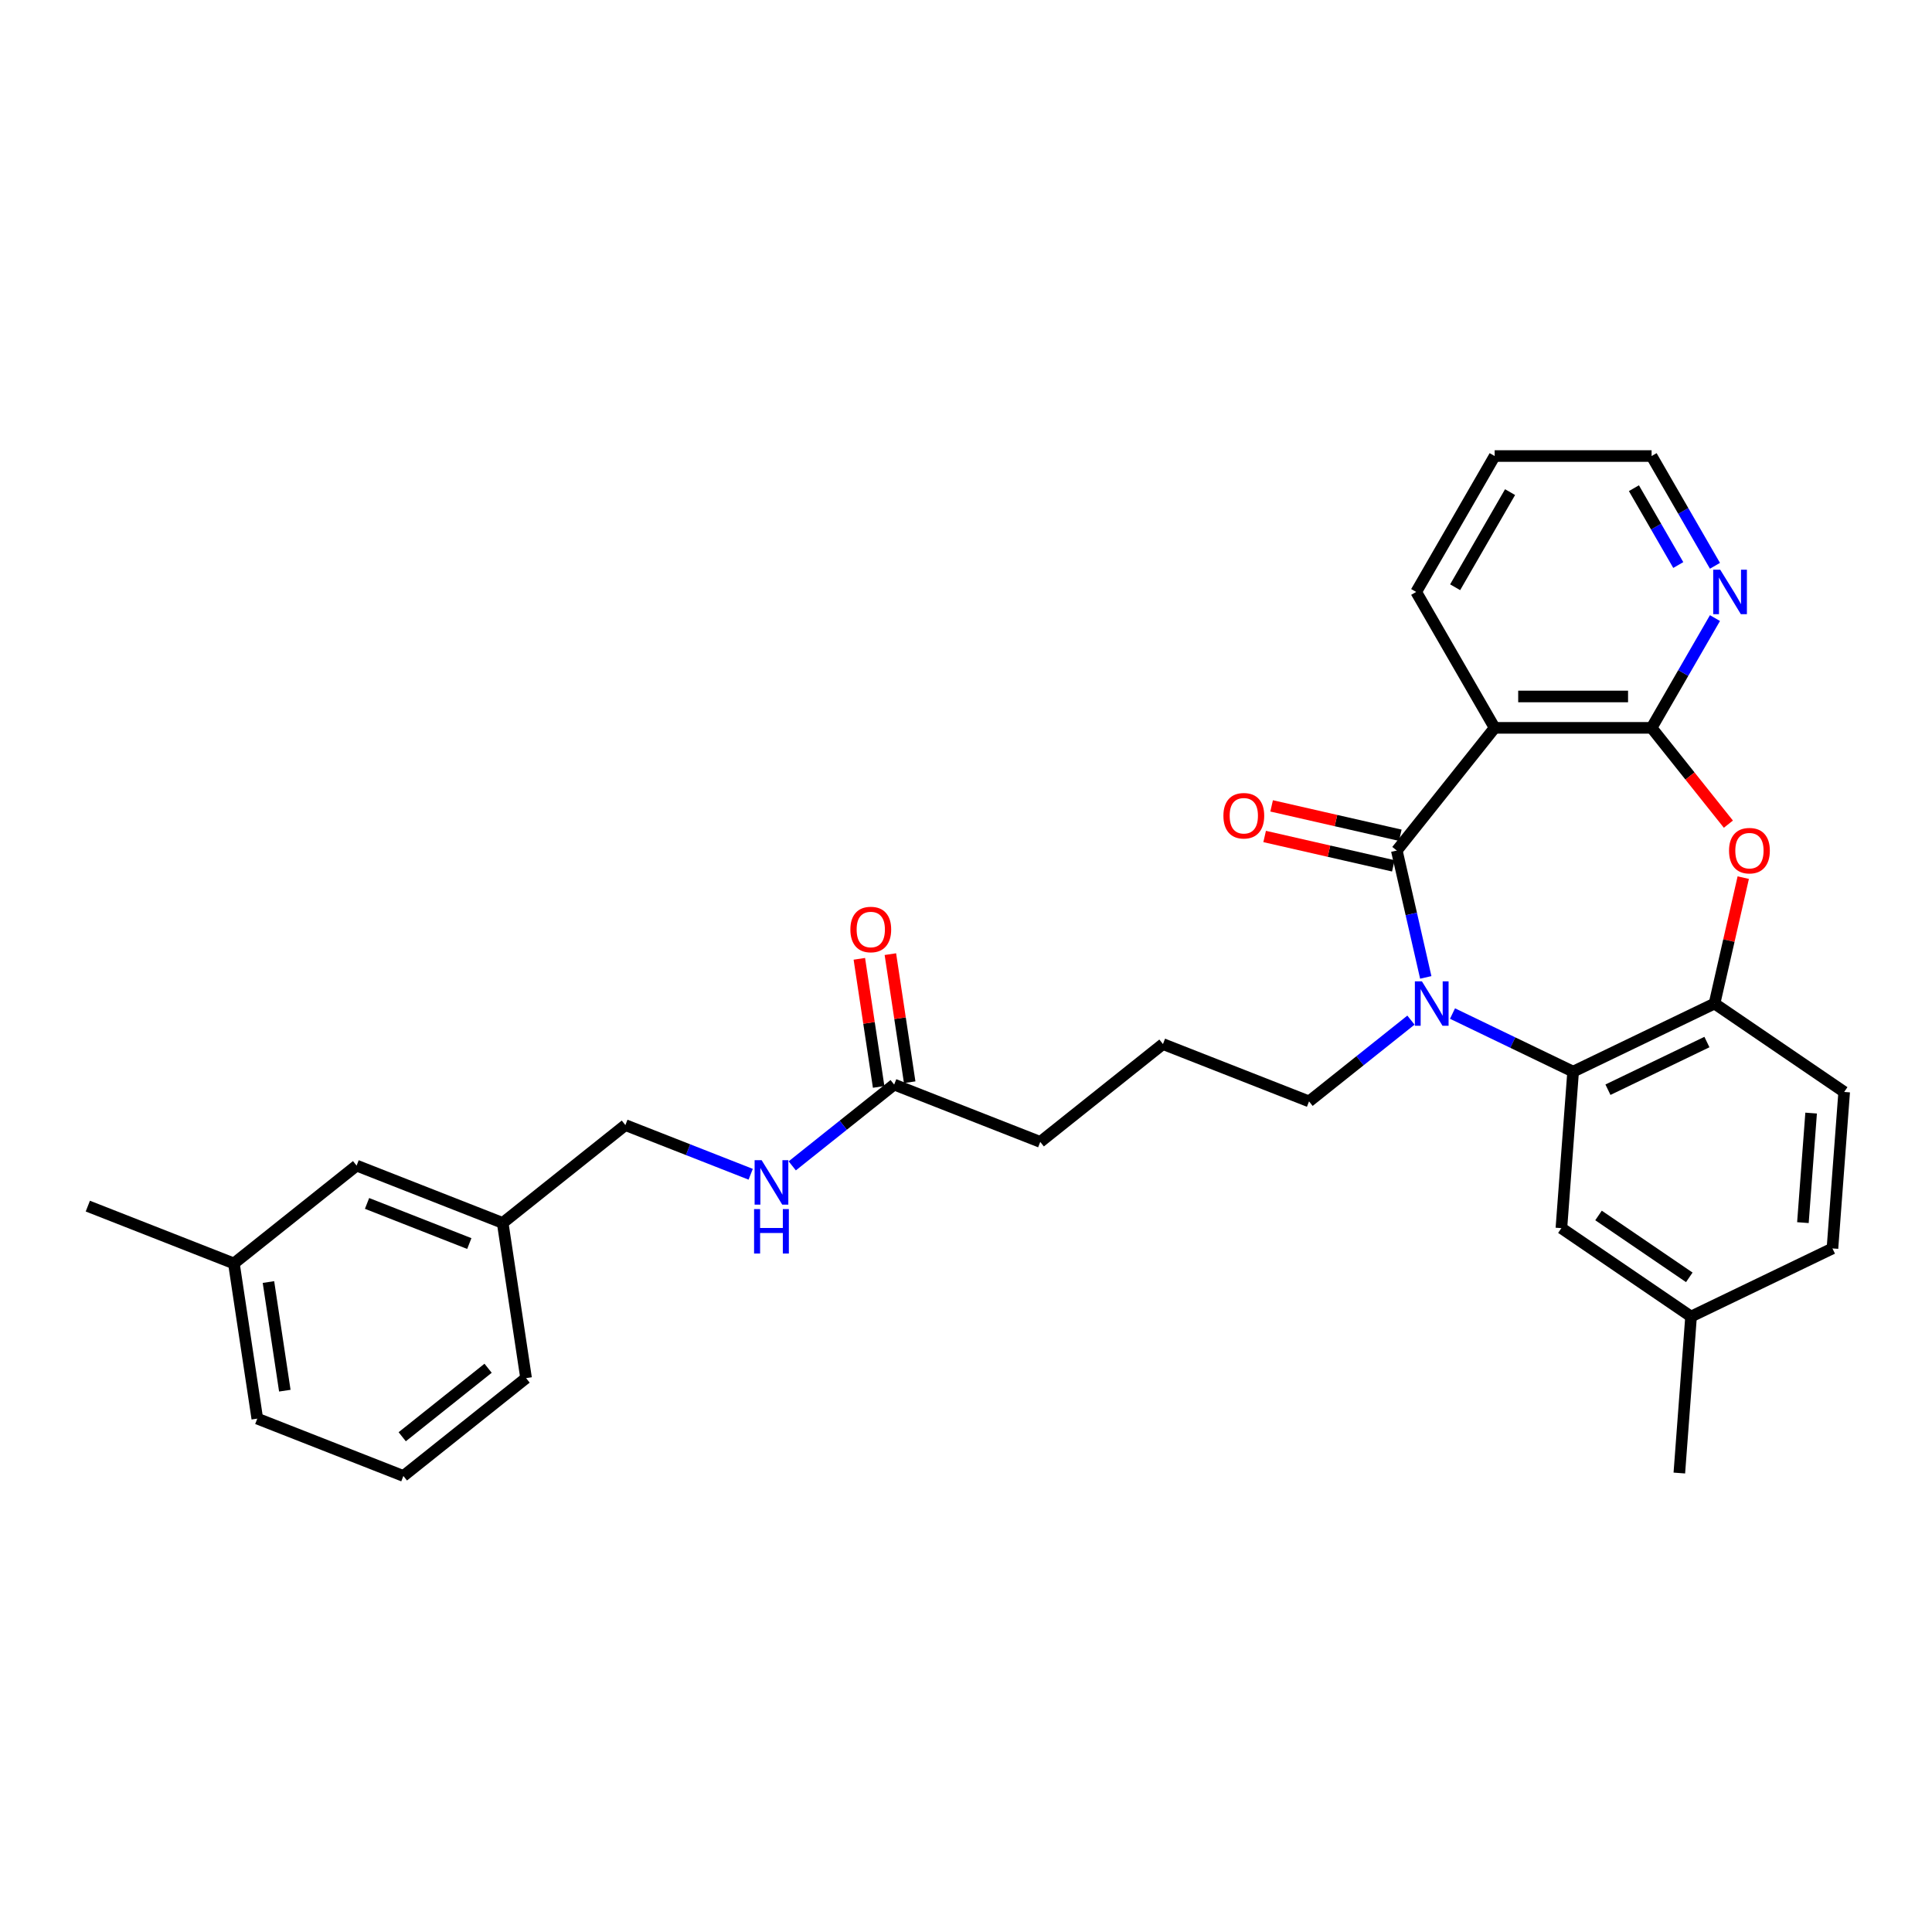 <?xml version='1.0' encoding='iso-8859-1'?>
<svg version='1.1' baseProfile='full'
              xmlns='http://www.w3.org/2000/svg'
                      xmlns:rdkit='http://www.rdkit.org/xml'
                      xmlns:xlink='http://www.w3.org/1999/xlink'
                  xml:space='preserve'
width='1000px' height='1000px' viewBox='0 0 1000 1000'>
<!-- END OF HEADER -->
<rect style='opacity:1.0;fill:#FFFFFF;stroke:none' width='1000' height='1000' x='0' y='0'> </rect>
<path class='bond-0' d='M 722.986,440.244 L 730.479,473.074' style='fill:none;fill-rule:evenodd;stroke:#000000;stroke-width:6px;stroke-linecap:butt;stroke-linejoin:miter;stroke-opacity:1' />
<path class='bond-0' d='M 730.479,473.074 L 737.973,505.903' style='fill:none;fill-rule:evenodd;stroke:#0000FF;stroke-width:6px;stroke-linecap:butt;stroke-linejoin:miter;stroke-opacity:1' />
<path class='bond-1' d='M 722.986,440.244 L 773.632,376.736' style='fill:none;fill-rule:evenodd;stroke:#000000;stroke-width:6px;stroke-linecap:butt;stroke-linejoin:miter;stroke-opacity:1' />
<path class='bond-7' d='M 724.794,432.325 L 691.493,424.724' style='fill:none;fill-rule:evenodd;stroke:#000000;stroke-width:6px;stroke-linecap:butt;stroke-linejoin:miter;stroke-opacity:1' />
<path class='bond-7' d='M 691.493,424.724 L 658.192,417.123' style='fill:none;fill-rule:evenodd;stroke:#FF0000;stroke-width:6px;stroke-linecap:butt;stroke-linejoin:miter;stroke-opacity:1' />
<path class='bond-7' d='M 721.179,448.163 L 687.878,440.562' style='fill:none;fill-rule:evenodd;stroke:#000000;stroke-width:6px;stroke-linecap:butt;stroke-linejoin:miter;stroke-opacity:1' />
<path class='bond-7' d='M 687.878,440.562 L 654.577,432.962' style='fill:none;fill-rule:evenodd;stroke:#FF0000;stroke-width:6px;stroke-linecap:butt;stroke-linejoin:miter;stroke-opacity:1' />
<path class='bond-3' d='M 751.816,524.615 L 783.031,539.648' style='fill:none;fill-rule:evenodd;stroke:#0000FF;stroke-width:6px;stroke-linecap:butt;stroke-linejoin:miter;stroke-opacity:1' />
<path class='bond-3' d='M 783.031,539.648 L 814.246,554.68' style='fill:none;fill-rule:evenodd;stroke:#000000;stroke-width:6px;stroke-linecap:butt;stroke-linejoin:miter;stroke-opacity:1' />
<path class='bond-13' d='M 730.307,528.013 L 703.93,549.047' style='fill:none;fill-rule:evenodd;stroke:#0000FF;stroke-width:6px;stroke-linecap:butt;stroke-linejoin:miter;stroke-opacity:1' />
<path class='bond-13' d='M 703.93,549.047 L 677.554,570.082' style='fill:none;fill-rule:evenodd;stroke:#000000;stroke-width:6px;stroke-linecap:butt;stroke-linejoin:miter;stroke-opacity:1' />
<path class='bond-2' d='M 773.632,376.736 L 854.861,376.736' style='fill:none;fill-rule:evenodd;stroke:#000000;stroke-width:6px;stroke-linecap:butt;stroke-linejoin:miter;stroke-opacity:1' />
<path class='bond-2' d='M 785.816,360.491 L 842.676,360.491' style='fill:none;fill-rule:evenodd;stroke:#000000;stroke-width:6px;stroke-linecap:butt;stroke-linejoin:miter;stroke-opacity:1' />
<path class='bond-16' d='M 773.632,376.736 L 733.017,306.39' style='fill:none;fill-rule:evenodd;stroke:#000000;stroke-width:6px;stroke-linecap:butt;stroke-linejoin:miter;stroke-opacity:1' />
<path class='bond-4' d='M 854.861,376.736 L 874.735,401.659' style='fill:none;fill-rule:evenodd;stroke:#000000;stroke-width:6px;stroke-linecap:butt;stroke-linejoin:miter;stroke-opacity:1' />
<path class='bond-4' d='M 874.735,401.659 L 894.61,426.581' style='fill:none;fill-rule:evenodd;stroke:#FF0000;stroke-width:6px;stroke-linecap:butt;stroke-linejoin:miter;stroke-opacity:1' />
<path class='bond-6' d='M 854.861,376.736 L 871.261,348.33' style='fill:none;fill-rule:evenodd;stroke:#000000;stroke-width:6px;stroke-linecap:butt;stroke-linejoin:miter;stroke-opacity:1' />
<path class='bond-6' d='M 871.261,348.33 L 887.662,319.923' style='fill:none;fill-rule:evenodd;stroke:#0000FF;stroke-width:6px;stroke-linecap:butt;stroke-linejoin:miter;stroke-opacity:1' />
<path class='bond-5' d='M 814.246,554.68 L 887.431,519.436' style='fill:none;fill-rule:evenodd;stroke:#000000;stroke-width:6px;stroke-linecap:butt;stroke-linejoin:miter;stroke-opacity:1' />
<path class='bond-5' d='M 832.273,564.031 L 883.502,539.36' style='fill:none;fill-rule:evenodd;stroke:#000000;stroke-width:6px;stroke-linecap:butt;stroke-linejoin:miter;stroke-opacity:1' />
<path class='bond-9' d='M 814.246,554.68 L 808.176,635.682' style='fill:none;fill-rule:evenodd;stroke:#000000;stroke-width:6px;stroke-linecap:butt;stroke-linejoin:miter;stroke-opacity:1' />
<path class='bond-30' d='M 902.306,454.264 L 894.868,486.85' style='fill:none;fill-rule:evenodd;stroke:#FF0000;stroke-width:6px;stroke-linecap:butt;stroke-linejoin:miter;stroke-opacity:1' />
<path class='bond-30' d='M 894.868,486.85 L 887.431,519.436' style='fill:none;fill-rule:evenodd;stroke:#000000;stroke-width:6px;stroke-linecap:butt;stroke-linejoin:miter;stroke-opacity:1' />
<path class='bond-11' d='M 887.431,519.436 L 954.545,565.194' style='fill:none;fill-rule:evenodd;stroke:#000000;stroke-width:6px;stroke-linecap:butt;stroke-linejoin:miter;stroke-opacity:1' />
<path class='bond-31' d='M 887.662,292.857 L 871.261,264.45' style='fill:none;fill-rule:evenodd;stroke:#0000FF;stroke-width:6px;stroke-linecap:butt;stroke-linejoin:miter;stroke-opacity:1' />
<path class='bond-31' d='M 871.261,264.45 L 854.861,236.044' style='fill:none;fill-rule:evenodd;stroke:#000000;stroke-width:6px;stroke-linecap:butt;stroke-linejoin:miter;stroke-opacity:1' />
<path class='bond-31' d='M 868.672,292.458 L 857.192,272.573' style='fill:none;fill-rule:evenodd;stroke:#0000FF;stroke-width:6px;stroke-linecap:butt;stroke-linejoin:miter;stroke-opacity:1' />
<path class='bond-31' d='M 857.192,272.573 L 845.712,252.689' style='fill:none;fill-rule:evenodd;stroke:#000000;stroke-width:6px;stroke-linecap:butt;stroke-linejoin:miter;stroke-opacity:1' />
<path class='bond-8' d='M 462.819,561.375 L 538.433,591.051' style='fill:none;fill-rule:evenodd;stroke:#000000;stroke-width:6px;stroke-linecap:butt;stroke-linejoin:miter;stroke-opacity:1' />
<path class='bond-10' d='M 462.819,561.375 L 436.442,582.409' style='fill:none;fill-rule:evenodd;stroke:#000000;stroke-width:6px;stroke-linecap:butt;stroke-linejoin:miter;stroke-opacity:1' />
<path class='bond-10' d='M 436.442,582.409 L 410.066,603.443' style='fill:none;fill-rule:evenodd;stroke:#0000FF;stroke-width:6px;stroke-linecap:butt;stroke-linejoin:miter;stroke-opacity:1' />
<path class='bond-12' d='M 470.851,560.164 L 465.854,527.013' style='fill:none;fill-rule:evenodd;stroke:#000000;stroke-width:6px;stroke-linecap:butt;stroke-linejoin:miter;stroke-opacity:1' />
<path class='bond-12' d='M 465.854,527.013 L 460.857,493.862' style='fill:none;fill-rule:evenodd;stroke:#FF0000;stroke-width:6px;stroke-linecap:butt;stroke-linejoin:miter;stroke-opacity:1' />
<path class='bond-12' d='M 454.786,562.585 L 449.79,529.434' style='fill:none;fill-rule:evenodd;stroke:#000000;stroke-width:6px;stroke-linecap:butt;stroke-linejoin:miter;stroke-opacity:1' />
<path class='bond-12' d='M 449.79,529.434 L 444.793,496.284' style='fill:none;fill-rule:evenodd;stroke:#FF0000;stroke-width:6px;stroke-linecap:butt;stroke-linejoin:miter;stroke-opacity:1' />
<path class='bond-14' d='M 808.176,635.682 L 875.29,681.44' style='fill:none;fill-rule:evenodd;stroke:#000000;stroke-width:6px;stroke-linecap:butt;stroke-linejoin:miter;stroke-opacity:1' />
<path class='bond-14' d='M 827.395,629.123 L 874.375,661.153' style='fill:none;fill-rule:evenodd;stroke:#000000;stroke-width:6px;stroke-linecap:butt;stroke-linejoin:miter;stroke-opacity:1' />
<path class='bond-15' d='M 388.556,607.799 L 356.127,595.071' style='fill:none;fill-rule:evenodd;stroke:#0000FF;stroke-width:6px;stroke-linecap:butt;stroke-linejoin:miter;stroke-opacity:1' />
<path class='bond-15' d='M 356.127,595.071 L 323.697,582.344' style='fill:none;fill-rule:evenodd;stroke:#000000;stroke-width:6px;stroke-linecap:butt;stroke-linejoin:miter;stroke-opacity:1' />
<path class='bond-32' d='M 954.545,565.194 L 948.475,646.196' style='fill:none;fill-rule:evenodd;stroke:#000000;stroke-width:6px;stroke-linecap:butt;stroke-linejoin:miter;stroke-opacity:1' />
<path class='bond-32' d='M 937.435,576.13 L 933.185,632.832' style='fill:none;fill-rule:evenodd;stroke:#000000;stroke-width:6px;stroke-linecap:butt;stroke-linejoin:miter;stroke-opacity:1' />
<path class='bond-21' d='M 677.554,570.082 L 601.94,540.405' style='fill:none;fill-rule:evenodd;stroke:#000000;stroke-width:6px;stroke-linecap:butt;stroke-linejoin:miter;stroke-opacity:1' />
<path class='bond-19' d='M 875.29,681.44 L 948.475,646.196' style='fill:none;fill-rule:evenodd;stroke:#000000;stroke-width:6px;stroke-linecap:butt;stroke-linejoin:miter;stroke-opacity:1' />
<path class='bond-27' d='M 875.29,681.44 L 869.22,762.442' style='fill:none;fill-rule:evenodd;stroke:#000000;stroke-width:6px;stroke-linecap:butt;stroke-linejoin:miter;stroke-opacity:1' />
<path class='bond-18' d='M 323.697,582.344 L 260.19,632.989' style='fill:none;fill-rule:evenodd;stroke:#000000;stroke-width:6px;stroke-linecap:butt;stroke-linejoin:miter;stroke-opacity:1' />
<path class='bond-29' d='M 733.017,306.39 L 773.632,236.044' style='fill:none;fill-rule:evenodd;stroke:#000000;stroke-width:6px;stroke-linecap:butt;stroke-linejoin:miter;stroke-opacity:1' />
<path class='bond-29' d='M 753.179,303.961 L 781.609,254.718' style='fill:none;fill-rule:evenodd;stroke:#000000;stroke-width:6px;stroke-linecap:butt;stroke-linejoin:miter;stroke-opacity:1' />
<path class='bond-17' d='M 184.576,603.313 L 260.19,632.989' style='fill:none;fill-rule:evenodd;stroke:#000000;stroke-width:6px;stroke-linecap:butt;stroke-linejoin:miter;stroke-opacity:1' />
<path class='bond-17' d='M 189.983,622.887 L 242.912,643.661' style='fill:none;fill-rule:evenodd;stroke:#000000;stroke-width:6px;stroke-linecap:butt;stroke-linejoin:miter;stroke-opacity:1' />
<path class='bond-20' d='M 184.576,603.313 L 121.068,653.958' style='fill:none;fill-rule:evenodd;stroke:#000000;stroke-width:6px;stroke-linecap:butt;stroke-linejoin:miter;stroke-opacity:1' />
<path class='bond-25' d='M 260.19,632.989 L 272.296,713.311' style='fill:none;fill-rule:evenodd;stroke:#000000;stroke-width:6px;stroke-linecap:butt;stroke-linejoin:miter;stroke-opacity:1' />
<path class='bond-28' d='M 121.068,653.958 L 45.455,624.282' style='fill:none;fill-rule:evenodd;stroke:#000000;stroke-width:6px;stroke-linecap:butt;stroke-linejoin:miter;stroke-opacity:1' />
<path class='bond-33' d='M 121.068,653.958 L 133.175,734.28' style='fill:none;fill-rule:evenodd;stroke:#000000;stroke-width:6px;stroke-linecap:butt;stroke-linejoin:miter;stroke-opacity:1' />
<path class='bond-33' d='M 138.949,663.585 L 147.423,719.811' style='fill:none;fill-rule:evenodd;stroke:#000000;stroke-width:6px;stroke-linecap:butt;stroke-linejoin:miter;stroke-opacity:1' />
<path class='bond-22' d='M 601.94,540.405 L 538.433,591.051' style='fill:none;fill-rule:evenodd;stroke:#000000;stroke-width:6px;stroke-linecap:butt;stroke-linejoin:miter;stroke-opacity:1' />
<path class='bond-23' d='M 208.789,763.956 L 272.296,713.311' style='fill:none;fill-rule:evenodd;stroke:#000000;stroke-width:6px;stroke-linecap:butt;stroke-linejoin:miter;stroke-opacity:1' />
<path class='bond-23' d='M 208.186,743.658 L 252.641,708.206' style='fill:none;fill-rule:evenodd;stroke:#000000;stroke-width:6px;stroke-linecap:butt;stroke-linejoin:miter;stroke-opacity:1' />
<path class='bond-26' d='M 208.789,763.956 L 133.175,734.28' style='fill:none;fill-rule:evenodd;stroke:#000000;stroke-width:6px;stroke-linecap:butt;stroke-linejoin:miter;stroke-opacity:1' />
<path class='bond-24' d='M 854.861,236.044 L 773.632,236.044' style='fill:none;fill-rule:evenodd;stroke:#000000;stroke-width:6px;stroke-linecap:butt;stroke-linejoin:miter;stroke-opacity:1' />
<path  class='atom-1' d='M 735.976 507.934
L 743.514 520.119
Q 744.262 521.321, 745.464 523.498
Q 746.666 525.675, 746.731 525.805
L 746.731 507.934
L 749.785 507.934
L 749.785 530.938
L 746.634 530.938
L 738.543 517.617
Q 737.601 516.057, 736.594 514.27
Q 735.619 512.483, 735.327 511.931
L 735.327 530.938
L 732.337 530.938
L 732.337 507.934
L 735.976 507.934
' fill='#0000FF'/>
<path  class='atom-5' d='M 894.946 440.309
Q 894.946 434.785, 897.676 431.698
Q 900.405 428.612, 905.506 428.612
Q 910.607 428.612, 913.337 431.698
Q 916.066 434.785, 916.066 440.309
Q 916.066 445.897, 913.304 449.081
Q 910.542 452.233, 905.506 452.233
Q 900.437 452.233, 897.676 449.081
Q 894.946 445.93, 894.946 440.309
M 905.506 449.634
Q 909.015 449.634, 910.9 447.294
Q 912.817 444.923, 912.817 440.309
Q 912.817 435.792, 910.9 433.518
Q 909.015 431.211, 905.506 431.211
Q 901.997 431.211, 900.08 433.486
Q 898.195 435.76, 898.195 440.309
Q 898.195 444.955, 900.08 447.294
Q 901.997 449.634, 905.506 449.634
' fill='#FF0000'/>
<path  class='atom-7' d='M 890.39 294.888
L 897.928 307.072
Q 898.676 308.275, 899.878 310.451
Q 901.08 312.628, 901.145 312.758
L 901.145 294.888
L 904.199 294.888
L 904.199 317.892
L 901.047 317.892
L 892.957 304.57
Q 892.015 303.011, 891.008 301.224
Q 890.033 299.437, 889.74 298.884
L 889.74 317.892
L 886.751 317.892
L 886.751 294.888
L 890.39 294.888
' fill='#0000FF'/>
<path  class='atom-8' d='M 633.234 422.234
Q 633.234 416.71, 635.963 413.623
Q 638.693 410.537, 643.794 410.537
Q 648.895 410.537, 651.624 413.623
Q 654.353 416.71, 654.353 422.234
Q 654.353 427.822, 651.592 431.006
Q 648.83 434.158, 643.794 434.158
Q 638.725 434.158, 635.963 431.006
Q 633.234 427.855, 633.234 422.234
M 643.794 431.559
Q 647.303 431.559, 649.187 429.219
Q 651.104 426.847, 651.104 422.234
Q 651.104 417.717, 649.187 415.443
Q 647.303 413.136, 643.794 413.136
Q 640.285 413.136, 638.368 415.41
Q 636.483 417.685, 636.483 422.234
Q 636.483 426.88, 638.368 429.219
Q 640.285 431.559, 643.794 431.559
' fill='#FF0000'/>
<path  class='atom-11' d='M 394.226 600.518
L 401.764 612.702
Q 402.512 613.905, 403.714 616.081
Q 404.916 618.258, 404.981 618.388
L 404.981 600.518
L 408.035 600.518
L 408.035 623.522
L 404.884 623.522
L 396.793 610.2
Q 395.851 608.641, 394.844 606.854
Q 393.869 605.067, 393.576 604.514
L 393.576 623.522
L 390.587 623.522
L 390.587 600.518
L 394.226 600.518
' fill='#0000FF'/>
<path  class='atom-11' d='M 390.311 625.822
L 393.43 625.822
L 393.43 635.602
L 405.192 635.602
L 405.192 625.822
L 408.311 625.822
L 408.311 648.826
L 405.192 648.826
L 405.192 638.202
L 393.43 638.202
L 393.43 648.826
L 390.311 648.826
L 390.311 625.822
' fill='#0000FF'/>
<path  class='atom-13' d='M 440.152 481.118
Q 440.152 475.594, 442.882 472.508
Q 445.611 469.421, 450.712 469.421
Q 455.813 469.421, 458.543 472.508
Q 461.272 475.594, 461.272 481.118
Q 461.272 486.706, 458.51 489.891
Q 455.748 493.042, 450.712 493.042
Q 445.643 493.042, 442.882 489.891
Q 440.152 486.739, 440.152 481.118
M 450.712 490.443
Q 454.221 490.443, 456.106 488.103
Q 458.023 485.732, 458.023 481.118
Q 458.023 476.601, 456.106 474.327
Q 454.221 472.02, 450.712 472.02
Q 447.203 472.02, 445.286 474.295
Q 443.401 476.569, 443.401 481.118
Q 443.401 485.764, 445.286 488.103
Q 447.203 490.443, 450.712 490.443
' fill='#FF0000'/>
</svg>
